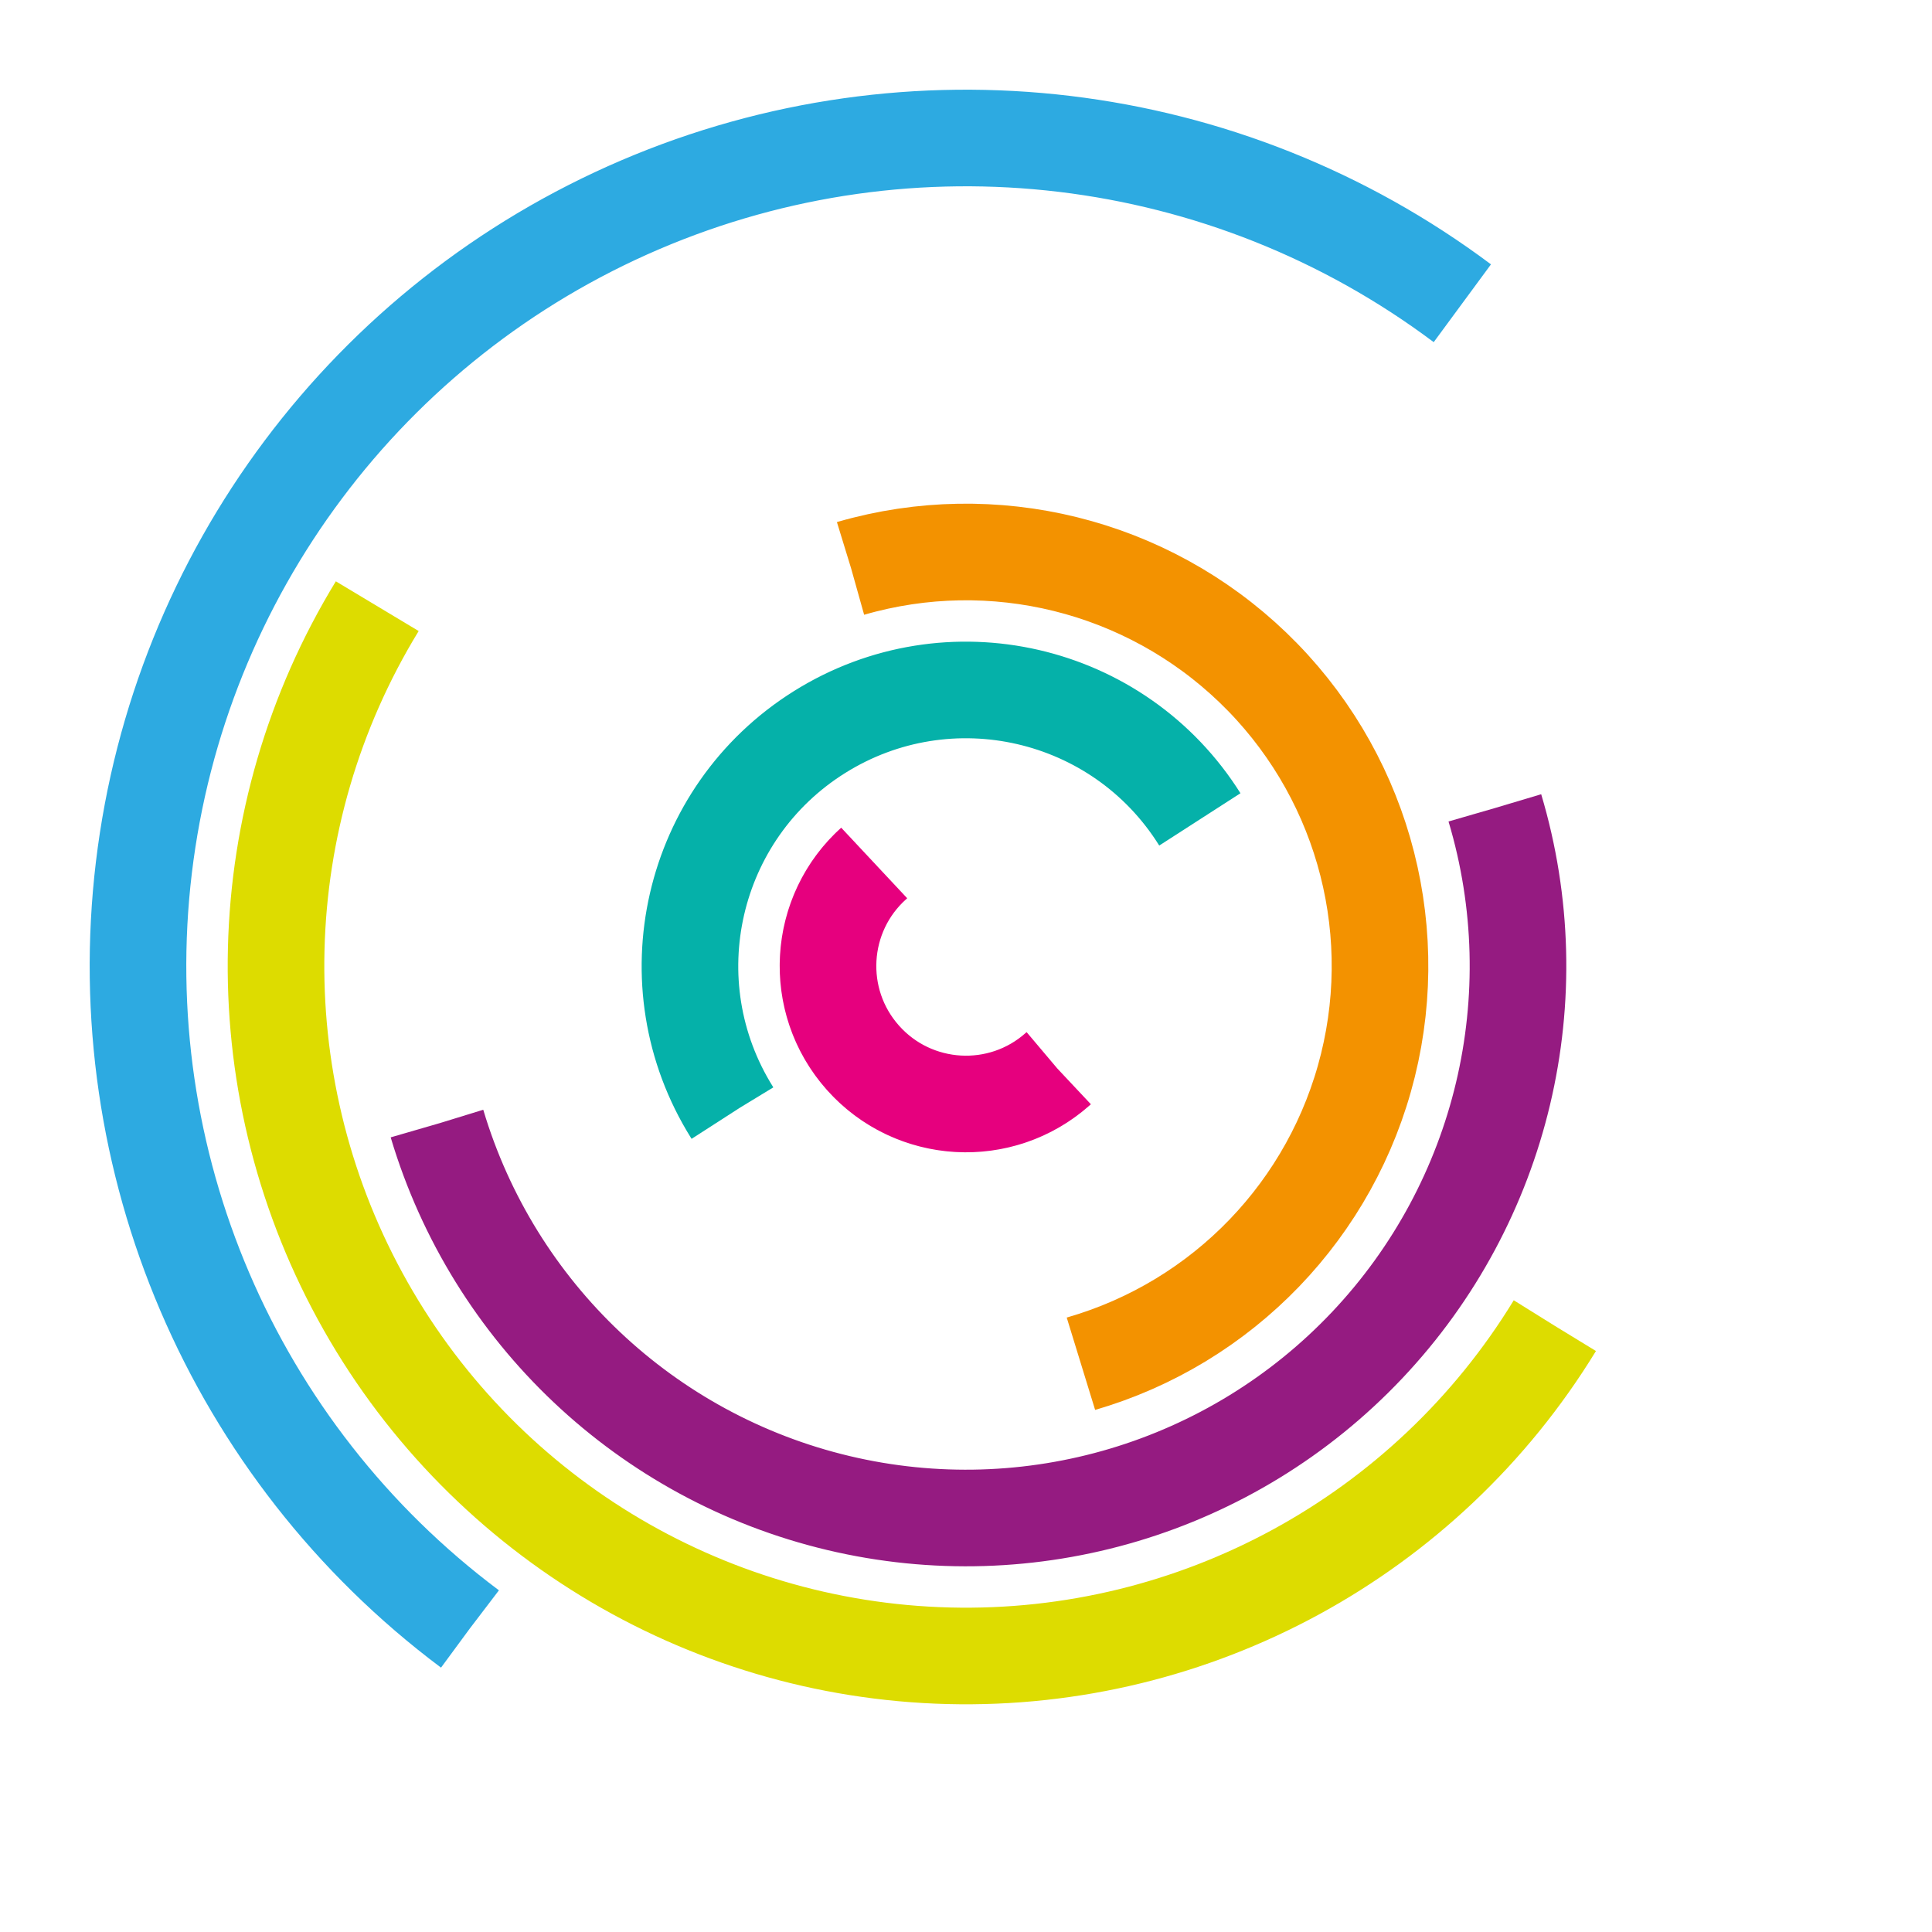 <svg class="lds-curve-bars" width="82px"  height="82px"  xmlns="http://www.w3.org/2000/svg" xmlns:xlink="http://www.w3.org/1999/xlink" viewBox="0 0 100 100" preserveAspectRatio="xMidYMid" style="background: none;"><g transform="translate(50,50)"><circle cx="0" cy="0" r="7.143" fill="none" stroke="#e6007e" stroke-width="5" stroke-dasharray="22.44 22.44" transform="rotate(48.309)">
<animateTransform attributeName="transform" type="rotate" values="0 0 0;360 0 0" times="0;1" dur="0.7s" calcMode="spline" keySplines="0.2 0 0.8 1" begin="0" repeatCount="indefinite"></animateTransform>
</circle><circle cx="0" cy="0" r="14.286" fill="none" stroke="#05b1a9" stroke-width="5" stroke-dasharray="44.88 44.88" transform="rotate(147.944)">
<animateTransform attributeName="transform" type="rotate" values="0 0 0;360 0 0" times="0;1" dur="0.7s" calcMode="spline" keySplines="0.2 0 0.8 1" begin="-0.167" repeatCount="indefinite"></animateTransform>
</circle><circle cx="0" cy="0" r="21.429" fill="none" stroke="#f39200" stroke-width="5" stroke-dasharray="67.32 67.32" transform="rotate(253.884)">
<animateTransform attributeName="transform" type="rotate" values="0 0 0;360 0 0" times="0;1" dur="0.7s" calcMode="spline" keySplines="0.2 0 0.8 1" begin="-0.333" repeatCount="indefinite"></animateTransform>
</circle><circle cx="0" cy="0" r="28.571" fill="none" stroke="#951b81" stroke-width="5" stroke-dasharray="89.76 89.76" transform="rotate(343.373)">
<animateTransform attributeName="transform" type="rotate" values="0 0 0;360 0 0" times="0;1" dur="0.7s" calcMode="spline" keySplines="0.2 0 0.8 1" begin="-0.5" repeatCount="indefinite"></animateTransform>
</circle><circle cx="0" cy="0" r="35.714" fill="none" stroke="#dddc00" stroke-width="5" stroke-dasharray="112.2 112.2" transform="rotate(31.432)">
<animateTransform attributeName="transform" type="rotate" values="0 0 0;360 0 0" times="0;1" dur="0.7s" calcMode="spline" keySplines="0.2 0 0.8 1" begin="-0.667" repeatCount="indefinite"></animateTransform>
</circle><circle cx="0" cy="0" r="42.857" fill="none" stroke="#2daae1" stroke-width="5" stroke-dasharray="134.64 134.64" transform="rotate(126.831)">
<animateTransform attributeName="transform" type="rotate" values="0 0 0;360 0 0" times="0;1" dur="0.7s" calcMode="spline" keySplines="0.2 0 0.8 1" begin="-0.833" repeatCount="indefinite"></animateTransform>
</circle></g></svg>
